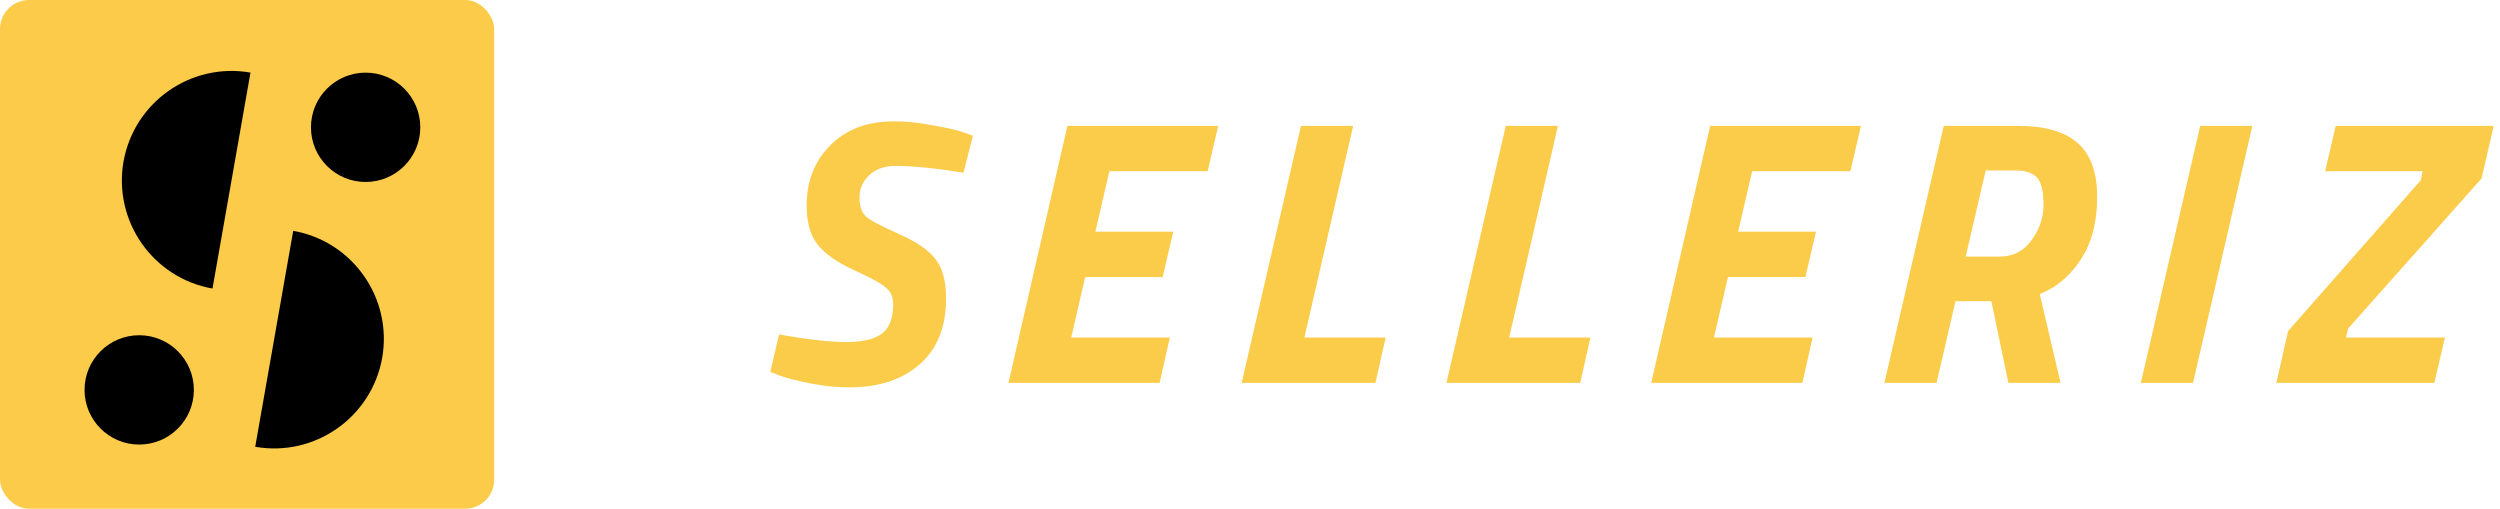 <svg xmlns="http://www.w3.org/2000/svg" width="172" height="35" viewBox="0 0 172 35" fill="none"><rect width="34" height="35" rx="2" fill="#FBCB49"></rect><path d="M8.498 11.116C9.225 7.022 13.13 4.277 17.233 4.994L14.62 19.851C10.526 19.134 7.781 15.219 8.498 11.116Z" fill="black"></path><path d="M26.295 24.617C25.568 28.711 21.663 31.456 17.559 30.739L20.173 15.882C24.267 16.599 27.012 20.514 26.295 24.617Z" fill="black"></path><circle cx="25.155" cy="8.759" r="3.761" fill="black"></circle><circle cx="9.577" cy="26.825" r="3.761" fill="black"></circle><path d="M61.606 11.416C60.843 11.416 60.237 11.633 59.786 12.066C59.353 12.482 59.136 12.985 59.136 13.574C59.136 14.164 59.275 14.597 59.552 14.874C59.829 15.134 60.592 15.541 61.84 16.096C63.088 16.651 63.937 17.24 64.388 17.864C64.856 18.471 65.09 19.363 65.09 20.542C65.09 22.501 64.483 24.009 63.27 25.066C62.074 26.123 60.453 26.652 58.408 26.652C57.593 26.652 56.735 26.566 55.834 26.392C54.933 26.219 54.231 26.046 53.728 25.872L53 25.586L53.598 23.012C55.557 23.359 57.091 23.532 58.2 23.532C59.327 23.532 60.15 23.341 60.67 22.96C61.19 22.561 61.45 21.894 61.45 20.958C61.45 20.456 61.294 20.074 60.982 19.814C60.687 19.537 59.951 19.13 58.772 18.592C57.593 18.055 56.753 17.465 56.25 16.824C55.747 16.183 55.496 15.29 55.496 14.146C55.496 12.465 56.042 11.078 57.134 9.986C58.226 8.894 59.682 8.348 61.502 8.348C62.334 8.348 63.201 8.435 64.102 8.608C65.021 8.764 65.723 8.92 66.208 9.076L66.936 9.336L66.286 11.884C64.379 11.572 62.819 11.416 61.606 11.416Z" fill="#FBCB4A"></path><path d="M69.383 26.34L73.439 8.66H83.813L83.085 11.78H76.325L75.363 15.94H80.719L79.991 19.06H74.661L73.699 23.22H80.485L79.783 26.34H69.383Z" fill="#FBCB4A"></path><path d="M94.631 26.34H85.427L89.509 8.66H93.097L89.743 23.22H95.333L94.631 26.34Z" fill="#FBCB4A"></path><path d="M108.72 26.34H99.516L103.598 8.66H107.186L103.832 23.22H109.422L108.72 26.34Z" fill="#FBCB4A"></path><path d="M113.604 26.34L117.66 8.66H128.034L127.306 11.78H120.546L119.584 15.94H124.94L124.212 19.06H118.882L117.92 23.22H124.706L124.004 26.34H113.604Z" fill="#FBCB4A"></path><path d="M138.826 8.66C140.698 8.66 142.076 9.059 142.96 9.856C143.844 10.636 144.286 11.876 144.286 13.574C144.286 15.273 143.914 16.694 143.168 17.838C142.423 18.982 141.478 19.779 140.334 20.23L141.764 26.34H138.176L137.006 20.724H134.536L133.236 26.34H129.648L133.73 8.66H138.826ZM137.552 17.656C138.488 17.656 139.225 17.284 139.762 16.538C140.317 15.793 140.594 14.97 140.594 14.068C140.594 13.167 140.447 12.552 140.152 12.222C139.858 11.893 139.346 11.728 138.618 11.728H136.616L135.238 17.656H137.552Z" fill="#FBCB4A"></path><path d="M147.292 26.34L151.374 8.66H154.962L150.88 26.34H147.292Z" fill="#FBCB4A"></path><path d="M159.969 11.78L160.697 8.66H171.565L170.733 12.274L161.555 22.596L161.399 23.22H168.211L167.483 26.34H156.615L157.421 22.778L166.547 12.404L166.677 11.78H159.969Z" fill="#FBCB4A"></path></svg>